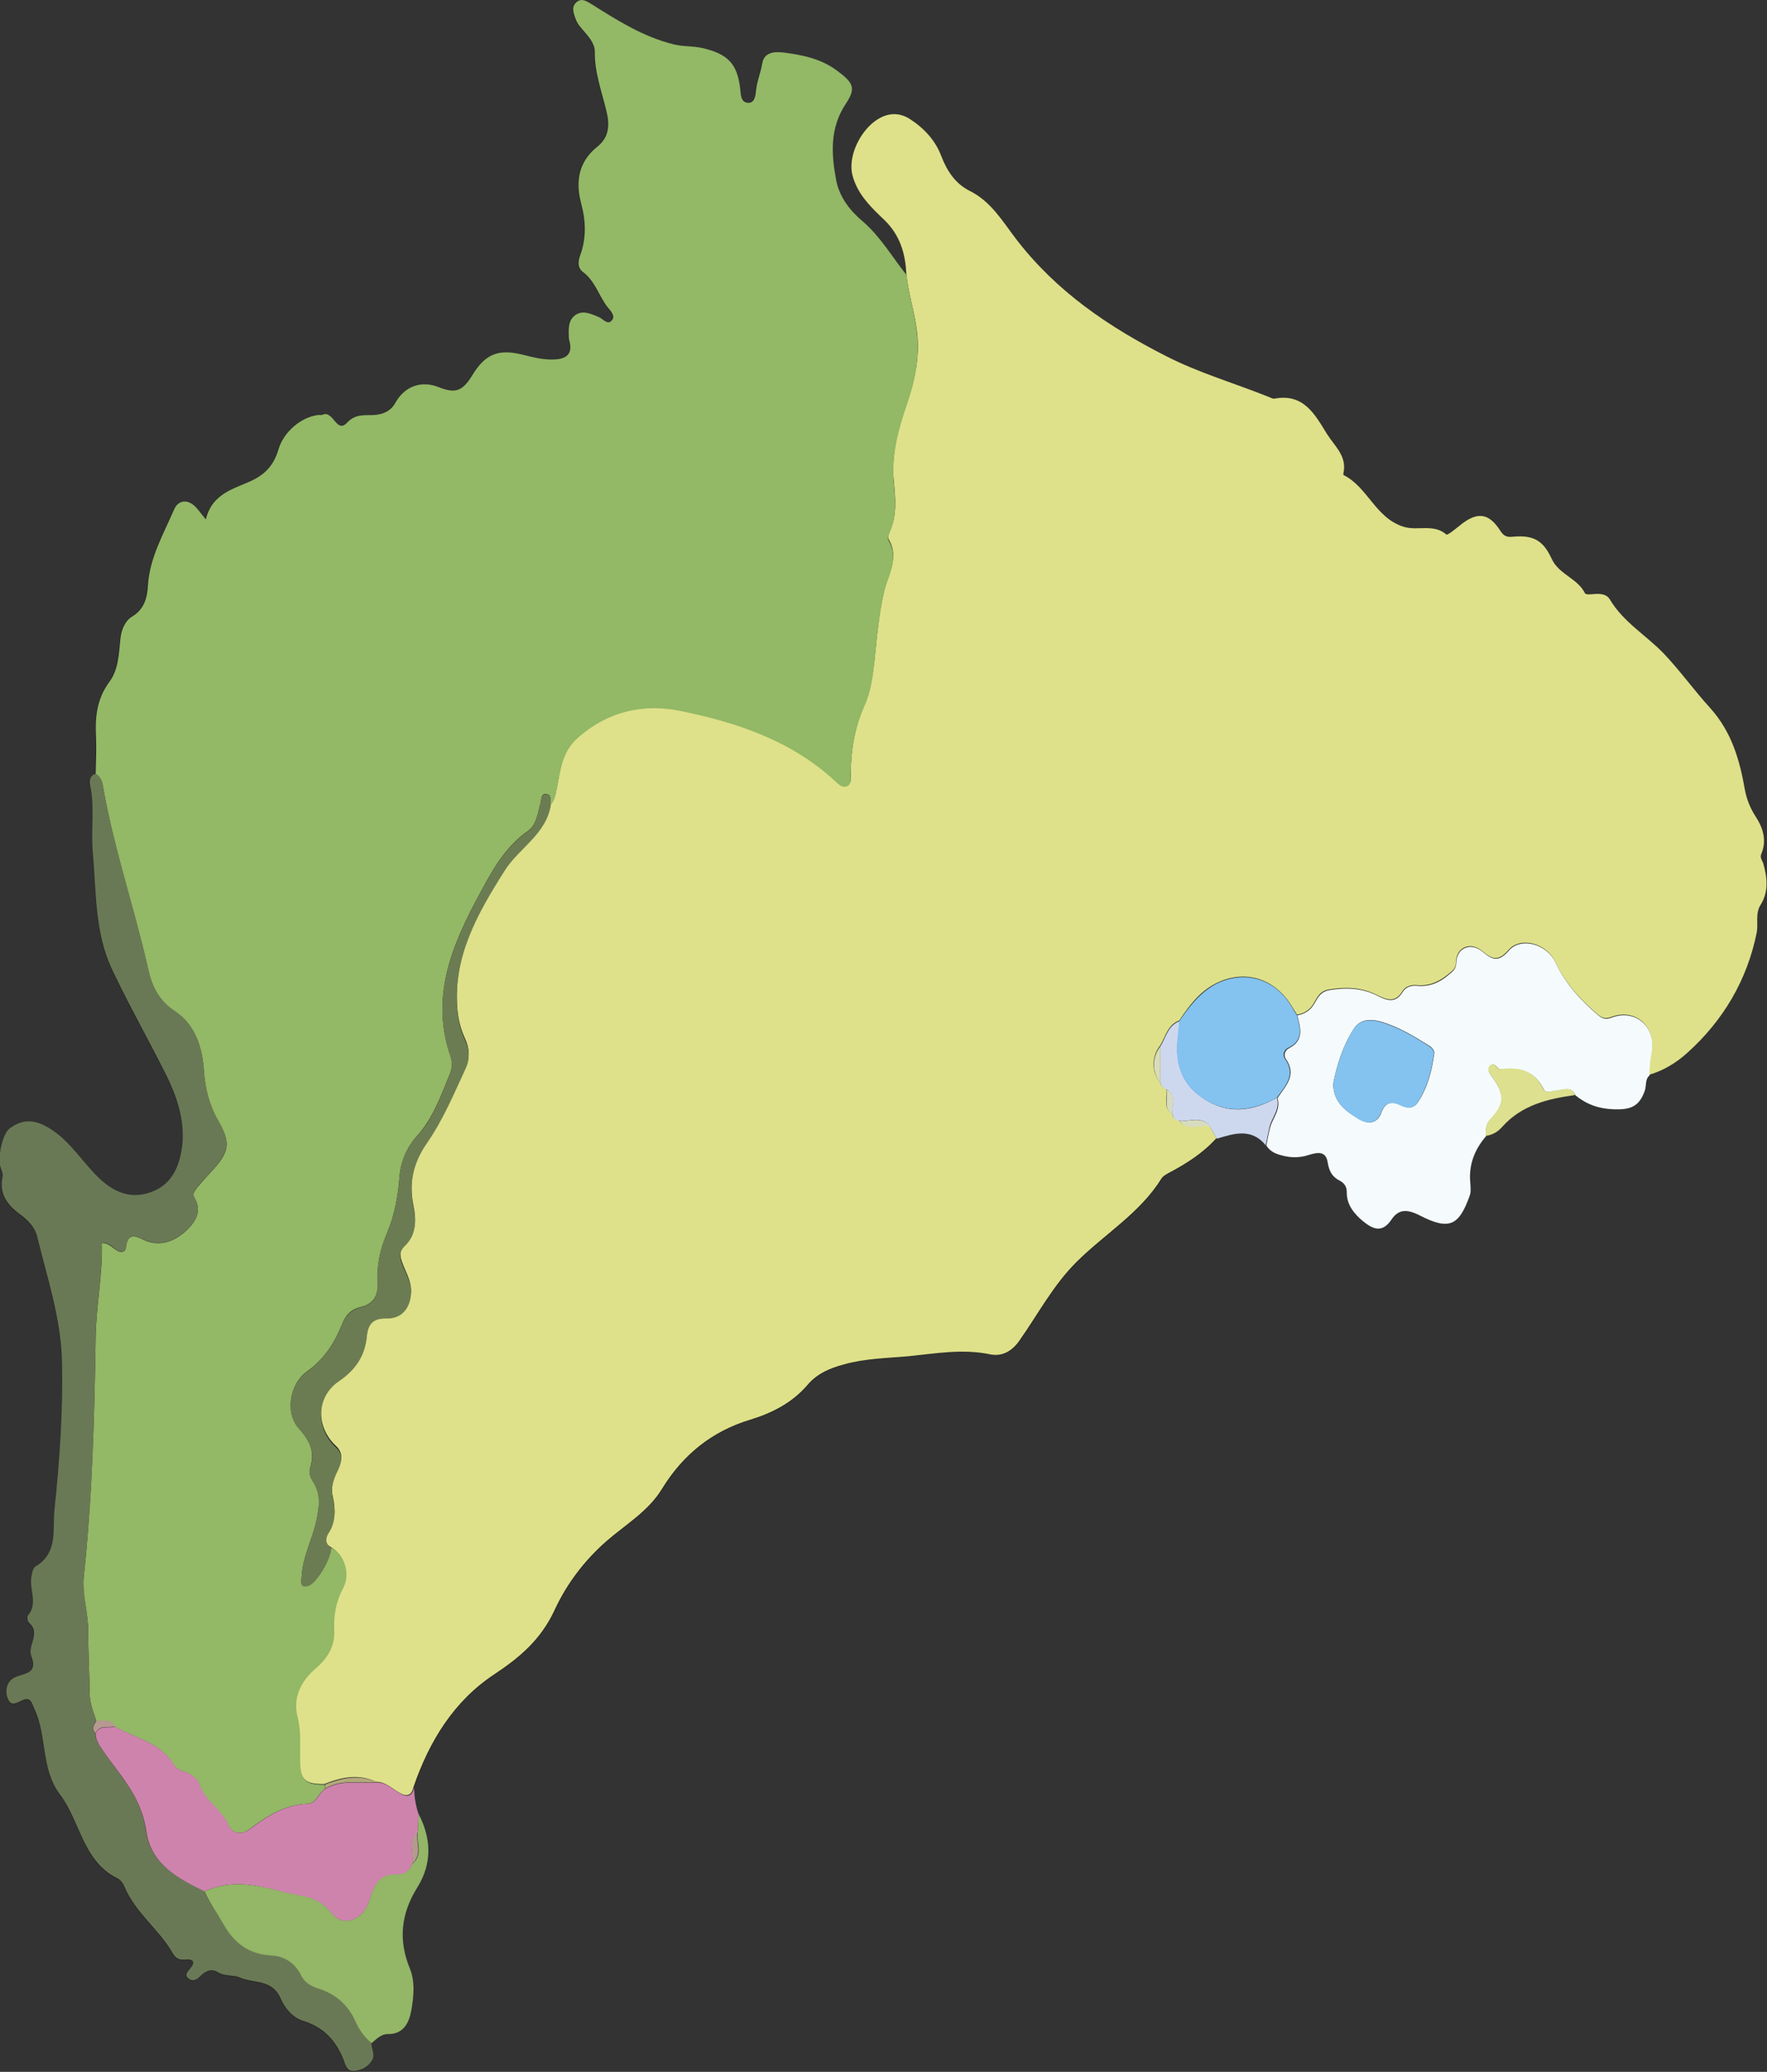 <?xml version="1.0" encoding="UTF-8"?>
<svg xmlns="http://www.w3.org/2000/svg" xmlns:xlink="http://www.w3.org/1999/xlink" version="1.1" id="Calque_1" x="0px" y="0px" viewBox="0 0 571 669.4" style="enable-background:new 0 0 571 669.4;" xml:space="preserve">
<rect x="0" y="0" width="571" height="669.4" fill="#333333" stroke="none"/>
<style type="text/css">
	.st0{fill:#252724;}
	.st1{fill:#DEE189;}
	.st2{fill:#93B866;}
	.st3{fill:#6A7955;}
	.st4{fill:#F5FBFC;}
	.st5{fill:#CE83AD;}
	.st6{fill:#93B667;}
	.st7{fill:#CDD8EF;}
	.st8{fill:#DCE08F;}
	.st9{fill:#6C7C52;}
	.st10{fill:#84C2EF;}
	.st11{fill:#B3A77B;}
	.st12{fill:#DADCB7;}
	.st13{fill:#D7DCC0;}
	.st14{fill:#B69990;}
</style>
<g>
	<path class="st0" d="M135.3,586.1c-1-2.8-1.4-5.7-1.5-8.6c5.1-14.8,12.9-27.8,26.2-36.5c8.3-5.5,15.1-11.4,19.5-20.9   c3.8-8.2,9.5-15.8,16.7-22.1c6.2-5.4,13.5-9.7,18-17c6.7-10.8,16.1-18.5,28.4-22.2c7.2-2.1,13.6-5.5,18.5-11.2   c3.2-3.8,7.4-5.4,11.9-6.7c6.8-1.9,13.8-1.9,20.7-2.6c9-0.8,17.6-2.5,26.6-0.6c3.6,0.8,6.8-0.9,9.2-4.3c6.2-8.6,11-18.2,18.7-25.7   c9.1-8.9,20.4-15.6,27.3-26.8c0.5-0.8,1.5-1.4,2.3-1.8c5.7-3,11.1-6.4,15.5-11.3c5.6-1.7,11.2-3.6,15.8,2.1c1,1.6,2.5,2.5,4.3,3   c2.7,0.8,5.2,1.1,8.2,0.4c2.4-0.6,6.6-2.6,7.3,1.9c0.5,3,1.4,4.8,4,6.1c1.3,0.7,2.3,1.8,2.2,3.6c-0.1,4.1,2.4,7.1,5.3,9.5   c3,2.5,6.1,3.9,9.1-0.5c2.4-3.6,5.1-3.6,9.2-1.4c9.8,5,12.7,3.1,16.1-6.3c0.5-1.3,0.4-3,0.2-4.4c-0.5-5.8,1.4-10.6,5.1-14.9   c2.2-0.3,4-1.4,5.4-3c6.3-7,14.7-9,23.5-10.2c3.6,2.9,7.5,4.3,12.3,4.5c5.4,0.3,8.4-0.8,10.1-6c0.6-1.7-0.1-3.7,1.6-5   c4.6-1.3,9-4.2,12.2-7c11.7-10.4,19.4-23.5,22.5-39c0.6-2.9-0.4-6.1,1.2-8.8c2.7-4.3,2.2-8.8,0.9-13.4c-0.3-1-1.1-1.7-0.6-3.2   c1.8-4.4,0.5-8.4-2-12.2c-1.6-2.5-2.8-5.2-3.3-8.2c-1.8-9.7-4.2-18.9-11.3-26.7c-5.1-5.7-9.6-11.9-15-17.6   c-5.6-5.9-13.1-10.1-17.3-17.3c-1-1.8-2.9-2-4.8-1.9c-1.1,0.1-3.1,0.3-3.3-0.2c-2.4-5-8.5-6.2-10.8-11.2c-2.7-6-5.9-7.8-12.5-7.1   c-1.8,0.2-3-0.2-4-1.8c-3.8-6-7.6-6.5-13.2-1.8c-1.4,1.2-4,3.2-4.3,2.9c-4.2-3.6-9.3-1.1-13.8-2.5c-9.1-2.8-11.6-12.7-19.4-16.7   c-0.1-0.1-0.2-0.3-0.1-0.5c1.3-5.5-2.8-8.8-5.3-12.8c-4-6.4-7.5-13.3-17-11.4c-0.6,0.1-1.3-0.3-1.9-0.6c-11-4.4-22.3-7.7-33-13.1   c-18.7-9.5-35.5-20.9-48.5-37.8c-4.3-5.6-8-12.2-15-15.6c-4.6-2.3-7.4-6.3-9.2-11.2c-1.9-5.1-5.5-9-10.1-12c-2-1.3-4.2-1.9-6.6-1.5   c-7.6,1.3-14.2,12.6-11.9,20.1c1.8,5.8,6,9.9,10.1,13.9c5.2,5,6.9,11,7.2,17.8c-4.6-5.8-8.3-12.2-14.1-17.1   c-4.1-3.4-7.7-7.8-8.8-13.5c-1.6-8.6-2.1-16.9,3.2-24.8c3.4-5.1,2.1-6.8-2.8-10.5c-5.2-3.9-11.1-5-17.1-5.9c-3-0.4-6.6-0.3-7.2,3.5   c-0.5,3-1.7,5.7-2,8.7c-0.2,1.9-0.5,4.2-2.7,4c-2.2-0.2-2.2-2.5-2.4-4.4c-1-8.2-4.1-11.4-12.3-13.3c-3.1-0.7-6.2-0.4-9.3-1.2   c-9.7-2.4-17.9-7.6-26.2-12.8c-1.6-1-3.2-2.3-5-0.9c-1.9,1.5-1.1,3.5-0.4,5.5c0.6,1.6,1.7,2.8,2.8,4.1c1.6,1.9,3.5,3.9,3.4,6.5   c-0.1,6.8,2.3,13,3.8,19.4c1,4.2,0.9,8.2-3,11.3c-6,4.9-7.1,11.3-5.2,18.4c1.5,5.6,1.8,11-0.3,16.6c-0.7,1.9-1.1,4.1,0.9,5.5   c3.9,2.9,5,7.7,7.9,11.3c0.9,1.2,2.7,2.9,1.4,4.3c-1.5,1.6-2.9-0.6-4.3-1.1c-2.4-0.9-5.1-2.2-7.5-0.6c-2.4,1.7-2.2,4.6-2.1,7.3   c0,0.5,0.2,1,0.3,1.5c0.9,3.7-0.9,5.2-4.4,5.5c-3.7,0.3-7.2-0.6-10.8-1.5c-7.9-2-12.2-0.2-16.4,6.8c-3.1,5.1-5.4,5.8-10.7,3.7   c-5.7-2.3-11.1-0.3-14.1,5.1c-1.5,2.7-4,3.7-7,3.9c-3,0.2-5.9-0.4-8.6,2.5c-3.3,3.6-4.3-4.2-7.9-2.6c-0.4,0.2-1,0-1.5,0.1   c-5.6,0.7-11.1,5.6-12.7,11c-1.3,4.6-3.7,7.9-8.5,10.1c-5.6,2.7-12.9,4-15,12.6c-1.6-1.9-2.5-3.4-3.7-4.4c-2.6-2.3-5.3-1.6-6.6,1.3   c-3.4,7.9-7.7,15.4-8.4,24.3c-0.3,3.8-1,7.7-5.1,10.2c-2.2,1.3-3.5,4.1-3.8,7.2c-0.5,4.7-0.6,9.9-3.5,13.8   c-4,5.4-4.6,11.1-4.4,17.4c0.2,4.2-0.1,8.3-0.1,12.5c-1.9,0.6-2.1,2.2-1.7,3.7c1.7,7.3,0.3,14.6,0.9,21.9   c1.1,12.7,0.6,25.8,6.2,37.7c5.3,11.4,11.6,22.4,17.3,33.7c3.6,7.2,6.2,14.8,5.4,23c-0.6,6.3-3,12.2-9.2,14.9   c-6.3,2.7-12.1,1.1-17.3-3.8c-5.5-5.1-9.3-11.7-15.7-16c-5.1-3.4-9.3-3.8-13.7-0.3c-2.2,1.8-3.9,9.7-2.7,12.8   c0.4,1,0.7,1.8,0.5,2.9c-1.1,5.3,1.6,8.9,5.5,11.8c2.6,2,5,4.2,5.7,7.3c3.2,13.2,7.6,26.1,8,39.9c0.4,16.2-0.6,32.3-2.4,48.3   c-0.7,6.4,1.3,14-6.1,18.4c-0.9,0.5-1.2,2.3-1.4,3.6c-0.6,4,2.2,8.4-1.1,12.3c-0.3,0.4-0.1,1.9,0.4,2.3c3.9,3.4-0.6,7.4,0.7,10.7   c2.3,5.9-2.2,5.5-5.4,7c-2.3,1.1-3.3,3.9-2.3,6.5c1.1,3.2,3.1,1.6,5.1,0.7c2.4-1,2.7,1.2,3.6,2.9c4.2,8.8,2,19.4,8.3,27.7   c6.6,8.7,7.3,21.5,18.6,27.1c1,0.5,1.8,1.6,2.2,2.6c3.5,8.5,11.3,13.9,15.7,21.7c0.9,1.7,2.3,2.1,4.2,1.9c2.5-0.2,3.1,0.9,1.4,2.9   c-0.8,1-2.2,2.1-0.5,3.3c1.3,1,2.6,0.3,3.6-0.7c1.6-1.8,3.7-2.7,5.8-1.4c2.3,1.4,5,0.8,7.1,1.7c4.4,2,10.4,0.4,13.2,6.8   c1.1,2.6,3.8,6.1,7.2,7.2c6.6,2,10.6,6.4,13.1,12.5c0.6,1.6,1,3.9,3.4,3.7c2.4-0.2,4.5-1.4,5.8-3.4c1.2-1.9-0.3-3.9-0.2-5.8   c1.5-1.3,3-2.9,5.1-2.9c5.3,0.1,6.9-3.7,7.7-7.6c0.9-4.5,1.3-9.5-0.5-13.7c-3.8-9.3-2.7-17.8,2.4-26   C139.7,602,139.3,594.1,135.3,586.1z"></path>
	<path class="st1" d="M292.9,88.8c-0.3-6.8-2-12.8-7.2-17.8c-4.1-3.9-8.4-8-10.1-13.9c-2.3-7.5,4.3-18.8,11.9-20.1   c2.4-0.4,4.6,0.2,6.6,1.5c4.6,3,8.2,6.9,10.1,12c1.9,4.9,4.6,8.9,9.2,11.2c6.9,3.4,10.7,10,15,15.6c13,16.9,29.8,28.3,48.5,37.8   c10.6,5.4,22,8.7,33,13.1c0.6,0.2,1.3,0.7,1.9,0.6c9.5-1.8,13.1,5.1,17,11.4c2.5,4,6.6,7.2,5.3,12.8c0,0.1,0,0.4,0.1,0.5   c7.8,3.9,10.3,13.9,19.4,16.7c4.5,1.4,9.6-1.1,13.8,2.5c0.4,0.3,2.9-1.8,4.3-2.9c5.6-4.6,9.4-4.2,13.2,1.8c1.1,1.7,2.2,2,4,1.8   c6.6-0.6,9.8,1.2,12.5,7.1c2.3,5.1,8.4,6.3,10.8,11.2c0.2,0.5,2.2,0.3,3.3,0.2c1.9-0.1,3.8,0.1,4.8,1.9   c4.3,7.2,11.7,11.5,17.3,17.3c5.4,5.7,9.8,11.9,15,17.6c7.1,7.9,9.6,17,11.3,26.7c0.6,3,1.7,5.7,3.3,8.2c2.5,3.8,3.8,7.8,2,12.2   c-0.6,1.4,0.3,2.2,0.6,3.2c1.3,4.6,1.8,9.1-0.9,13.4c-1.7,2.7-0.7,5.9-1.2,8.8c-3.1,15.5-10.9,28.6-22.5,39   c-3.2,2.9-7.5,5.7-12.2,7c-0.2-2.7,0.3-5.3,0.7-7.9c1.2-7.9-5.4-13.5-12.8-10.8c-2.1,0.8-3.2,0.5-4.8-0.9   c-5.6-4.8-10.4-10.1-13.6-16.9c-2.8-6-11.2-8.2-15-3.8c-3.3,3.8-5.3,3.1-8.5,0.4c-3.8-3.2-8.4-1.3-8.5,3.5c0,2.1-1,2.7-2.3,3.8   c-3.1,2.6-6.4,4.1-10.4,3.7c-1.7-0.2-3.6,0.4-4.5,1.8c-2.3,3.9-4.9,3.1-8.3,1.4c-4.9-2.5-10-2.7-15.5-1.8c-3.9,0.6-4.1,3.9-6,5.9   c-1.2,1.2-2.6,2-4.4,2.2c-0.4-0.7-0.9-1.4-1.3-2.1c-5.6-9.7-15.7-12.8-25.2-7.8c-5,2.6-8.4,7.1-11.5,11.8c-3.8,1.4-4.4,5.2-6.2,8.1   c-2.8,3.5-2.8,8.6,0,12c0.3,1,1,1.7,2,2c0.6,2.7-1.3,6,1.9,8.1c0.2,1.2,0.9,1.8,2,2c2.8,3.6,6.7,1.2,10.1,1.9   c0.7,1.3,1.5,2.6,2.2,3.9c-4.4,4.9-9.8,8.3-15.5,11.3c-0.9,0.5-1.8,1-2.3,1.8c-6.9,11.1-18.2,17.8-27.3,26.8   c-7.7,7.6-12.6,17.1-18.7,25.7c-2.4,3.4-5.6,5-9.2,4.3c-9-1.9-17.7-0.3-26.6,0.6c-6.9,0.6-13.9,0.7-20.7,2.6   c-4.5,1.2-8.7,2.9-11.9,6.7c-4.9,5.7-11.3,9-18.5,11.2c-12.3,3.7-21.7,11.3-28.4,22.2c-4.5,7.4-11.8,11.6-18,17   c-7.2,6.3-12.9,13.9-16.7,22.1c-4.4,9.6-11.2,15.4-19.5,20.9c-13.2,8.7-21.1,21.7-26.2,36.5c-0.6,2.8-2.2,3.2-4.6,1.8   c-2.4-1.4-4.4-3.5-7.4-3.5c-5.7-2.7-11.3-1.5-16.8,0.7c-6.2,0.1-7.8-1.4-8-7.3c-0.1-4.8,0.4-9.6-0.8-14.4   c-1.7-6.5,1.3-11.8,5.9-15.9c4-3.4,6.2-7.2,5.9-12.5c-0.2-4.7,0.6-9.1,2.9-13.4c2.5-4.6,0.3-10.9-3.9-13.1   c-2.2-1.3-1.7-3.3-0.7-4.8c2.4-3.5,2.3-7.5,1.5-11.1c-0.8-3.4,0-6,1.4-8.9c1.2-2.4,2.3-5.3-0.4-7.8c-6.7-6.2-6.5-16.4,0.9-21.4   c5.3-3.5,8.4-8.1,9-14.2c0.4-4.2,2-6.2,6.5-6.1c4.7,0.1,7.5-3.2,7.8-7.9c0.2-3-1.1-5.5-2.2-8.1c-1-2.5-2.2-5.1,0.2-7.4   c3.8-3.6,3.7-8.1,2.8-12.6c-1.6-7.7,0-14.4,4.4-20.7c5.2-7.5,8.7-15.9,12.5-24.1c1.4-3,1.2-6-0.2-9.1c-1.4-3-2.2-6.1-2.5-9.5   c-1.5-17.4,6.4-31.5,15.3-45.3c4.6-7.3,13.5-11.7,14.9-21.2c1.4-1.6,1.6-3.5,2-5.5c1.1-5.7,1.7-11.5,6.4-15.8   c9.6-8.8,21.3-11.5,33.4-9c18.3,3.8,36,9.6,50.2,22.8c1,0.9,2,2.1,3.5,1.6c1.9-0.6,1.4-2.5,1.4-3.9c0.1-7.7,1.3-15,4.5-22.2   c2-4.4,2.6-9.6,3.2-14.5c0.8-7.6,1.4-15.1,3.2-22.6c1.3-5.2,4.8-10.5,1.4-16.2c-0.3-0.6-0.1-1.7,0.2-2.4c2.6-5.4,1.9-11.2,1.4-16.7   c-0.8-8.9,1.5-17,4.4-25.3c2.5-7.4,4.1-14.9,3.1-22.9C295.6,101.1,293.6,95.1,292.9,88.8z"></path>
	<path class="st2" d="M292.9,88.8c0.7,6.3,2.7,12.3,3.4,18.6c0.9,8.1-0.6,15.6-3.1,22.9c-2.8,8.2-5.1,16.3-4.4,25.3   c0.5,5.5,1.1,11.3-1.4,16.7c-0.3,0.7-0.6,1.8-0.2,2.4c3.4,5.8-0.1,11-1.4,16.2c-1.8,7.5-2.4,15-3.2,22.6   c-0.5,4.9-1.2,10.1-3.2,14.5c-3.2,7.2-4.4,14.5-4.5,22.2c0,1.4,0.5,3.2-1.4,3.9c-1.4,0.5-2.5-0.7-3.5-1.6   c-14.2-13.2-31.9-19.1-50.2-22.8c-12-2.5-23.7,0.2-33.4,9c-4.7,4.3-5.3,10.1-6.4,15.8c-0.4,2-0.6,3.9-2,5.5   c-0.3-1.2,0.4-3.1-1.3-3.4c-1.9-0.4-1.7,1.6-2,2.8c-0.9,3.2-1.3,7.1-4,9c-7.6,5.3-11.8,13.1-15.9,20.8   c-8.7,16.1-15.8,32.8-9.3,51.8c0.7,1.9,0.7,4-0.1,5.9c-2.9,7.1-5.4,14.3-10.7,20.2c-3.3,3.7-5.2,8.2-5.6,13.1   c-0.5,6.4-1.6,12.5-4.1,18.4c-2.2,5.1-3.3,10.4-3,16c0.3,4.1-1.5,6.8-5.5,7.7c-3.3,0.8-4.9,2.8-6.1,5.9   c-2.4,5.9-5.8,11.1-11.2,14.9c-5.6,4-7.1,13.4-2.7,18.3c3.6,4,5.4,7.6,3.7,12.9c-0.5,1.4,0.1,3,0.9,4.3c2.7,4,2.1,8.1,1.2,12.5   c-1.3,6.2-4.5,11.8-4.8,18.2c-0.1,1.7-0.7,3.8,2.1,3c2.8-0.8,7.4-8.9,7.4-12.3c4.3,2.2,6.4,8.5,3.9,13.1c-2.3,4.3-3.1,8.7-2.9,13.4   c0.3,5.2-1.9,9-5.9,12.5c-4.7,4-7.6,9.3-5.9,15.9c1.2,4.8,0.7,9.6,0.8,14.4c0.1,5.9,1.8,7.4,8,7.3c0,0.5,0,0.9,0,1.4   c-2.2,1.3-2.7,4.7-5.8,4.8c-7.3,0.3-13,4-18.6,8.2c-2.3,1.8-5.4,1.7-6.8-1.3c-2.3-5.1-7.6-7.7-9.4-13.2c-0.6-1.9-3-3.5-5.3-4.2   c-1.4-0.4-2.4-1.2-3.1-2.3c-4.3-7.1-12.4-8.4-18.9-12.1c-1.4-2.7-3.9-1.6-6-1.9c-0.8-2.7-2-5.3-2.1-8.2c-0.1-7-0.5-14-0.5-20.9   c0-6-2.1-11.8-1.4-17.8c2.7-25.5,3.4-51,3.8-76.6c0.1-10.4,2.3-20.6,2-30.9c2.2,0,3.3,1.4,4.7,2.3c1.4,1,2.9,0.7,3.1-0.9   c0.5-4.6,2.8-3.9,5.8-2.4c4.8,2.3,9.5,0.6,13-2.4c3.1-2.7,6.2-6.4,3.3-11.3c-0.7-1.2,0.2-2.3,0.9-3.2c1.5-1.8,3-3.5,4.6-5.2   c5.8-6.2,6.4-9.1,2.2-16.4c-2.9-5-4.2-10.2-4.6-16c-0.5-7.4-2.7-14.9-9.2-19.2c-5.3-3.5-7.5-7.9-8.8-13.6   c-4.4-19.6-11-38.6-14.5-58.5c-0.3-1.8-0.6-3.7-2.5-4.7c0.1-4.2,0.3-8.3,0.1-12.5c-0.3-6.3,0.4-12,4.4-17.4c2.9-3.9,3-9.1,3.5-13.8   c0.3-3.1,1.6-5.9,3.8-7.2c4.1-2.5,4.9-6.4,5.1-10.2c0.6-8.9,5-16.4,8.4-24.3c1.2-2.9,4-3.6,6.6-1.3c1.2,1.1,2.1,2.5,3.7,4.4   c2.1-8.6,9.4-9.9,15-12.6c4.8-2.3,7.2-5.6,8.5-10.1c1.6-5.4,7.1-10.3,12.7-11c0.5-0.1,1.1,0.1,1.5-0.1c3.5-1.6,4.5,6.2,7.9,2.6   c2.7-2.9,5.5-2.4,8.6-2.5c3-0.2,5.5-1.2,7-3.9c3-5.4,8.4-7.4,14.1-5.1c5.3,2.1,7.6,1.3,10.7-3.7c4.2-7,8.5-8.8,16.4-6.8   c3.6,0.9,7.1,1.8,10.8,1.5c3.4-0.3,5.2-1.8,4.4-5.5c-0.1-0.5-0.3-1-0.3-1.5c-0.1-2.7-0.3-5.6,2.1-7.3c2.4-1.7,5.1-0.4,7.5,0.6   c1.4,0.5,2.9,2.8,4.3,1.1c1.3-1.4-0.5-3.2-1.4-4.3c-2.8-3.6-4-8.4-7.9-11.3c-1.9-1.4-1.6-3.6-0.9-5.5c2-5.5,1.8-11,0.3-16.6   c-1.9-7.1-0.9-13.5,5.2-18.4c3.9-3.1,4-7.1,3-11.3c-1.5-6.4-3.9-12.6-3.8-19.4c0-2.6-1.8-4.6-3.4-6.5c-1.1-1.3-2.2-2.4-2.8-4.1   c-0.7-1.9-1.5-4,0.4-5.5c1.8-1.4,3.4,0,5,0.9c8.3,5.2,16.5,10.4,26.2,12.8c3.1,0.8,6.2,0.5,9.3,1.2c8.2,1.9,11.4,5,12.3,13.3   c0.2,1.9,0.2,4.2,2.4,4.4c2.2,0.2,2.5-2.1,2.7-4c0.3-3,1.5-5.7,2-8.7c0.6-3.8,4.2-3.9,7.2-3.5c6,0.8,11.9,2,17.1,5.9   c4.9,3.7,6.2,5.4,2.8,10.5c-5.3,7.9-4.8,16.2-3.2,24.8c1.1,5.7,4.7,10.1,8.8,13.5C284.6,76.6,288.3,83,292.9,88.8z"></path>
	<path class="st3" d="M30.9,250c1.9,1,2.1,2.9,2.5,4.7c3.5,19.8,10.1,38.9,14.5,58.5c1.3,5.7,3.5,10.1,8.8,13.6   c6.4,4.3,8.7,11.8,9.2,19.2c0.4,5.8,1.8,11,4.6,16c4.1,7.3,3.6,10.2-2.2,16.4c-1.6,1.7-3.1,3.4-4.6,5.2c-0.7,0.9-1.6,1.9-0.9,3.2   c2.9,5-0.2,8.7-3.3,11.3c-3.5,3.1-8.2,4.7-13,2.4c-3-1.4-5.3-2.2-5.8,2.4c-0.2,1.6-1.7,1.9-3.1,0.9c-1.3-1-2.4-2.3-4.7-2.3   c0.2,10.4-1.9,20.5-2,30.9c-0.4,25.6-1,51.1-3.8,76.6c-0.6,6,1.4,11.7,1.4,17.8c0,6.9,0.4,13.9,0.5,20.9c0,2.9,1.3,5.5,2.1,8.2   c-0.6,1.3-1.9,2.6-0.3,4.1c0,2.1,1.2,3.8,2.3,5.4c2.4,3.6,5.1,6.9,7.6,10.5c3.3,4.8,5.6,9.7,6.5,15.8c1.5,10.6,10.3,15.1,18.8,19.3   c1.7,3.8,4.1,7.2,6.2,10.7c3.6,6,8.2,9.5,15.4,9.9c4.1,0.2,7.5,2.3,9.5,6.3c1.2,2.3,3.2,3.7,5.7,4.4c5.6,1.7,9.5,5.4,11.9,10.6   c1.3,2.8,2.9,5.1,5.3,7c-0.1,2,1.4,3.9,0.2,5.8c-1.3,2.1-3.4,3.2-5.8,3.4c-2.4,0.2-2.8-2.1-3.4-3.7c-2.5-6.2-6.5-10.5-13.1-12.5   c-3.5-1.1-6.1-4.5-7.2-7.2c-2.8-6.4-8.8-4.8-13.2-6.8c-2.1-0.9-4.8-0.3-7.1-1.7c-2.1-1.3-4.1-0.4-5.8,1.4c-1,1-2.3,1.7-3.6,0.7   c-1.6-1.2-0.3-2.3,0.5-3.3c1.7-2,1-3.1-1.4-2.9c-1.9,0.2-3.2-0.2-4.2-1.9c-4.4-7.8-12.2-13.2-15.7-21.7c-0.4-1-1.3-2.2-2.2-2.6   c-11.3-5.6-12-18.4-18.6-27.1c-6.3-8.3-4.1-18.9-8.3-27.7c-0.8-1.7-1.1-3.9-3.6-2.9c-2.1,0.9-4,2.5-5.1-0.7c-0.9-2.6,0-5.4,2.3-6.5   c3.2-1.5,7.7-1.1,5.4-7c-1.3-3.3,3.2-7.3-0.7-10.7c-0.5-0.4-0.7-1.9-0.4-2.3c3.3-3.9,0.5-8.2,1.1-12.3c0.2-1.3,0.5-3.1,1.4-3.6   c7.4-4.4,5.4-12,6.1-18.4c1.7-16,2.8-32.1,2.4-48.3c-0.4-13.8-4.8-26.7-8-39.9c-0.8-3.2-3.1-5.4-5.7-7.3c-3.9-2.9-6.6-6.5-5.5-11.8   c0.2-1-0.1-1.9-0.5-2.9c-1.3-3.2,0.5-11.1,2.7-12.8c4.4-3.4,8.6-3.1,13.7,0.3c6.4,4.2,10.2,10.9,15.7,16c5.3,4.9,11,6.5,17.3,3.8   c6.2-2.6,8.5-8.6,9.2-14.9c0.8-8.2-1.8-15.8-5.4-23c-5.7-11.3-11.9-22.3-17.3-33.7c-5.6-11.9-5.1-25-6.2-37.7   c-0.7-7.3,0.7-14.6-0.9-21.9C28.9,252.1,29,250.6,30.9,250z"></path>
	<path class="st4" d="M419.2,328c1.7-0.2,3.2-1,4.4-2.2c1.9-2,2.2-5.3,6-5.9c5.5-0.9,10.6-0.7,15.5,1.8c3.3,1.7,6,2.5,8.3-1.4   c0.9-1.4,2.7-2,4.5-1.8c4.1,0.4,7.4-1.1,10.4-3.7c1.3-1.1,2.2-1.7,2.3-3.8c0.1-4.8,4.7-6.7,8.5-3.5c3.2,2.7,5.2,3.4,8.5-0.4   c3.8-4.4,12.2-2.2,15,3.8c3.2,6.8,8,12.1,13.6,16.9c1.6,1.4,2.7,1.7,4.8,0.9c7.4-2.7,14,2.9,12.8,10.8c-0.4,2.6-0.9,5.2-0.7,7.9   c-1.6,1.3-1,3.4-1.6,5c-1.8,5.2-4.7,6.2-10.1,6c-4.9-0.2-8.7-1.6-12.3-4.5c-1.2-2.9-3.6-1.8-5.5-1.6c-1.7,0.2-4.1,1-4.7-0.2   c-2.9-6.2-7.9-7.2-13.9-6.6c-1.2,0.1-2.1-2.9-3.6-0.9c-1,1.3,0.3,2.6,1.2,3.9c3.7,5.3,3.6,8.5-0.9,13.1c-1.7,1.7-1.5,3.5-1.5,5.5   c-3.7,4.3-5.6,9.2-5.1,14.9c0.1,1.5,0.3,3.1-0.2,4.4c-3.4,9.4-6.4,11.3-16.1,6.3c-4.1-2.1-6.9-2.1-9.2,1.4c-3,4.4-6,3-9.1,0.5   c-2.9-2.4-5.4-5.4-5.3-9.5c0-1.8-0.9-2.9-2.2-3.6c-2.6-1.3-3.5-3.1-4-6.1c-0.7-4.5-4.9-2.5-7.3-1.9c-3,0.7-5.5,0.4-8.2-0.4   c-1.8-0.5-3.3-1.4-4.3-3c0.4-1.9,0.7-3.8,1.2-5.7c0.8-3.2,3.6-5.9,2.4-9.6c2.6-3.9,6.4-7.4,2.7-12.7c-0.8-1.1-0.3-2.8,1-3.4   C421.6,336.1,420.2,332,419.2,328z M430.8,350.3c0.2,6.2,4.4,8.9,8.5,11.3c2.8,1.7,5.8,1.6,7.2-2.4c1.1-2.9,3.2-3.6,6-2.2   c2,1,4.1,1.3,5.5-0.6c3.3-4.8,4.7-10.4,5.5-16.2c0.1-0.7-0.9-1.9-1.6-2.3c-5.1-3.2-10.2-6.3-16-7.9c-3.3-0.9-6.6-0.6-8.5,2.5   C433.8,338.2,431.9,344.4,430.8,350.3z"></path>
	<path class="st5" d="M66.1,611.1c-8.6-4.2-17.3-8.8-18.8-19.3c-0.9-6.1-3.2-11-6.5-15.8c-2.4-3.6-5.2-6.9-7.6-10.5   c-1.1-1.6-2.3-3.3-2.3-5.4c1.3-2.9,4.1-1.7,6.3-2.2c6.5,3.7,14.5,5,18.9,12.1c0.7,1.1,1.7,1.9,3.1,2.3c2.3,0.7,4.7,2.2,5.3,4.2   c1.8,5.4,7.2,8.1,9.4,13.2c1.3,3,4.4,3.1,6.8,1.3c5.6-4.2,11.3-7.9,18.6-8.2c3.1-0.1,3.6-3.6,5.8-4.8c5.3-3.2,11.1-1.6,16.7-2.1   c3,0,5,2.1,7.4,3.5c2.4,1.4,3.9,1,4.6-1.8c0.1,2.9,0.5,5.8,1.5,8.6c-0.1,1.9-0.2,3.9-0.3,5.8c-3.5,2.9-1.3,6.8-1.7,10.2   c-0.9,2.2-2.6,3.7-4.9,3.5c-6.2-0.4-7.8,4.3-9.1,8.6c-1.9,6-8.3,8.7-12.3,3.8c-4.4-5.6-9.6-5.2-15.4-6.7   C82.7,608.9,74.7,607.2,66.1,611.1z"></path>
	<path class="st6" d="M66.1,611.1c8.6-3.9,16.5-2.2,25.5,0.2c5.8,1.5,11,1.1,15.4,6.7c3.9,5,10.4,2.3,12.3-3.8   c1.3-4.4,2.9-9,9.1-8.6c2.3,0.1,4-1.3,4.9-3.5c3.5-2.9,1.2-6.8,1.7-10.2c0.1-1.9,0.2-3.9,0.3-5.8c4.1,8,4.4,16-0.5,23.8   c-5.1,8.2-6.2,16.7-2.4,26c1.8,4.3,1.3,9.2,0.5,13.7c-0.7,3.8-2.4,7.7-7.7,7.6c-2,0-3.6,1.6-5.1,2.9c-2.4-1.9-4-4.2-5.3-7   c-2.3-5.2-6.3-8.9-11.9-10.6c-2.5-0.8-4.6-2.1-5.7-4.4c-2-4-5.4-6.1-9.5-6.3c-7.2-0.4-11.9-3.9-15.4-9.9   C70.2,618.3,67.8,614.9,66.1,611.1z"></path>
	<path class="st7" d="M412.6,354.7c1.2,3.7-1.7,6.4-2.4,9.6c-0.4,1.9-0.8,3.8-1.2,5.7c-4.6-5.6-10.2-3.8-15.8-2.1   c-0.7-1.3-1.5-2.6-2.2-3.9c-2.7-3.8-6.7-1.4-10.1-1.9c-1.1-0.2-1.8-0.8-2-2c-0.4-2.8,1.5-6-1.9-8.1c-1-0.4-1.7-1-2-2c0-4,0-8,0-12   c1.8-2.9,2.4-6.7,6.2-8.1c-0.2,2-0.4,4-0.6,5.9c-0.8,7.6,1.2,14.2,7.7,18.7C396.3,360.2,404.5,359.2,412.6,354.7z"></path>
	<path class="st8" d="M480.1,367c0-1.9-0.1-3.7,1.5-5.5c4.5-4.7,4.6-7.8,0.9-13.1c-0.9-1.3-2.2-2.6-1.2-3.9c1.5-2,2.4,1.1,3.6,0.9   c6-0.7,11,0.3,13.9,6.6c0.6,1.3,3,0.4,4.7,0.2c1.9-0.2,4.4-1.3,5.5,1.6c-8.8,1.2-17.2,3.2-23.5,10.2   C484.1,365.6,482.4,366.7,480.1,367z"></path>
	<path class="st9" d="M107,500.1c0,3.3-4.6,11.5-7.4,12.3c-2.9,0.8-2.2-1.3-2.1-3c0.3-6.4,3.5-12.1,4.8-18.2   c0.9-4.4,1.4-8.5-1.2-12.5c-0.8-1.3-1.4-2.9-0.9-4.3c1.8-5.2-0.1-8.9-3.7-12.9c-4.4-4.9-2.9-14.3,2.7-18.3c5.4-3.9,8.8-9,11.2-14.9   c1.2-3,2.9-5.1,6.1-5.9c4-0.9,5.8-3.6,5.5-7.7c-0.4-5.6,0.8-10.9,3-16c2.5-5.9,3.6-12,4.1-18.4c0.4-4.9,2.2-9.4,5.6-13.1   c5.3-5.8,7.8-13.1,10.7-20.2c0.8-1.9,0.8-3.9,0.1-5.9c-6.5-19,0.6-35.7,9.3-51.8c4.1-7.7,8.3-15.5,15.9-20.8c2.7-1.9,3.1-5.8,4-9   c0.3-1.2,0.1-3.1,2-2.8c1.7,0.3,1,2.2,1.3,3.4c-1.5,9.5-10.3,13.9-14.9,21.2c-8.8,13.9-16.8,27.9-15.3,45.3   c0.3,3.4,1.1,6.5,2.5,9.5c1.4,3.1,1.6,6.1,0.2,9.1c-3.8,8.2-7.3,16.6-12.5,24.1c-4.4,6.3-6,13.1-4.4,20.7c0.9,4.4,1,9-2.8,12.6   c-2.4,2.3-1.3,4.9-0.2,7.4c1.1,2.6,2.5,5.1,2.2,8.1c-0.3,4.7-3.1,8-7.8,7.9c-4.6-0.1-6.1,1.9-6.5,6.1c-0.6,6.1-3.7,10.6-9,14.2   c-7.4,5-7.6,15.3-0.9,21.4c2.7,2.5,1.6,5.3,0.4,7.8c-1.4,2.9-2.2,5.4-1.4,8.9c0.8,3.6,0.9,7.6-1.5,11.1   C105.3,496.8,104.9,498.8,107,500.1z"></path>
	<path class="st10" d="M412.6,354.7c-8.2,4.4-16.4,5.4-24.4-0.2c-6.5-4.5-8.5-11.1-7.7-18.7c0.2-2,0.4-4,0.6-5.9   c3.1-4.6,6.6-9.1,11.5-11.8c9.5-5,19.7-2,25.2,7.8c0.4,0.7,0.8,1.4,1.3,2.1c1,4,2.4,8.1-2.9,10.6c-1.3,0.6-1.8,2.3-1,3.4   C419,347.3,415.3,350.9,412.6,354.7z"></path>
	<path class="st11" d="M121.8,575.8c-5.6,0.5-11.5-1.1-16.7,2.1c0-0.5,0-0.9,0-1.4C110.6,574.4,116.1,573.2,121.8,575.8z"></path>
	<path class="st12" d="M375,338c0,4,0,8,0,12C372.2,346.5,372.2,341.5,375,338z"></path>
	<path class="st13" d="M381,362.1c3.4,0.5,7.3-1.8,10.1,1.9C387.7,363.3,383.8,365.7,381,362.1z"></path>
	<path class="st13" d="M377,352c3.5,2,1.6,5.3,1.9,8.1C375.7,358,377.6,354.7,377,352z"></path>
	<path class="st14" d="M37.2,557.8c-2.2,0.5-5-0.7-6.3,2.2c-1.6-1.5-0.4-2.8,0.3-4.1C33.3,556.2,35.9,555.1,37.2,557.8z"></path>
	<path class="st10" d="M430.8,350.3c1.1-6,3.1-12.2,6.5-17.7c1.9-3.1,5.3-3.4,8.5-2.5c5.8,1.6,11,4.7,16,7.9   c0.8,0.5,1.7,1.6,1.6,2.3c-0.8,5.7-2.2,11.3-5.5,16.2c-1.3,1.9-3.5,1.6-5.5,0.6c-2.8-1.4-4.9-0.8-6,2.2c-1.5,3.9-4.4,4-7.2,2.4   C435.1,359.2,431,356.5,430.8,350.3z"></path>
	<path class="st14" d="M134.9,591.9c-0.5,3.4,1.7,7.3-1.7,10.2C133.6,598.7,131.5,594.8,134.9,591.9z"></path>
</g>
</svg>
